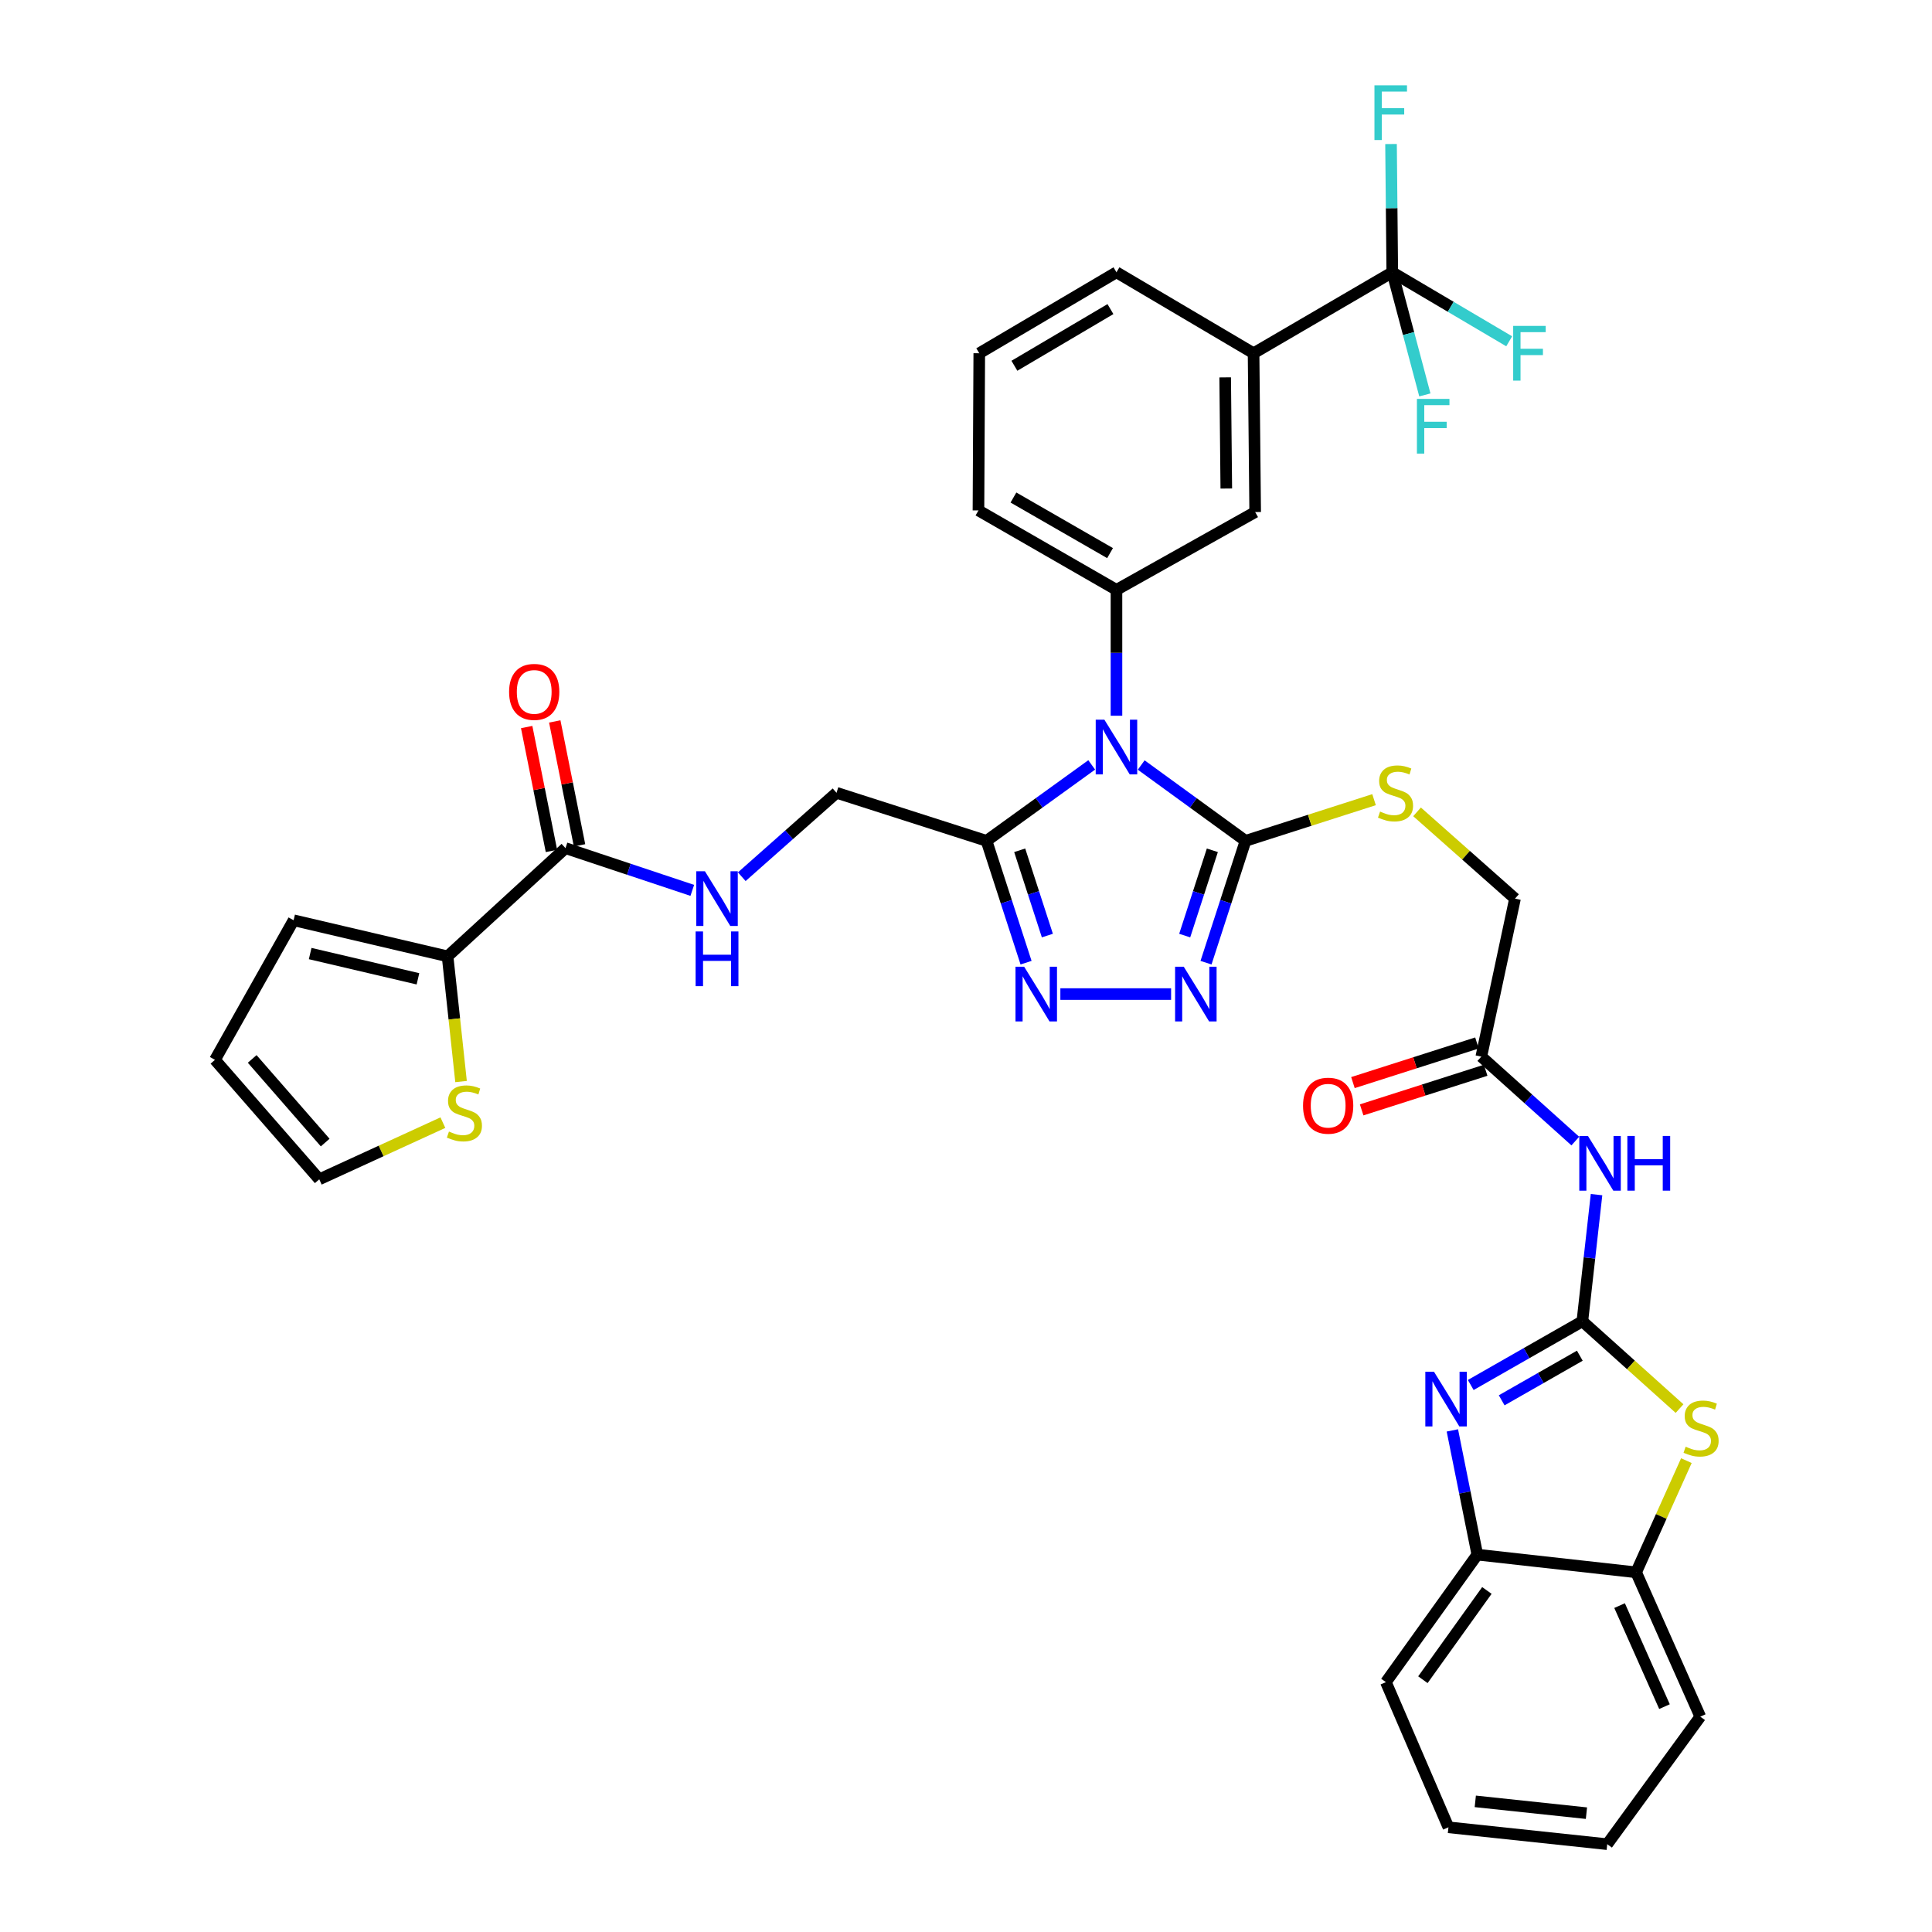 <?xml version='1.0' encoding='iso-8859-1'?>
<svg version='1.1' baseProfile='full'
              xmlns='http://www.w3.org/2000/svg'
                      xmlns:rdkit='http://www.rdkit.org/xml'
                      xmlns:xlink='http://www.w3.org/1999/xlink'
                  xml:space='preserve'
width='1000px' height='1000px' viewBox='0 0 1000 1000'>
<!-- END OF HEADER -->
<rect style='opacity:1.0;fill:#FFFFFF;stroke:none' width='1000' height='1000' x='0' y='0'> </rect>
<path class='bond-1' d='M 590.686,395.97 L 617.682,415.597' style='fill:none;fill-rule:evenodd;stroke:#0000FF;stroke-width:6px;stroke-linecap:butt;stroke-linejoin:miter;stroke-opacity:1' />
<path class='bond-1' d='M 617.682,415.597 L 644.678,435.224' style='fill:none;fill-rule:evenodd;stroke:#000000;stroke-width:6px;stroke-linecap:butt;stroke-linejoin:miter;stroke-opacity:1' />
<path class='bond-2' d='M 565.067,395.912 L 537.845,415.568' style='fill:none;fill-rule:evenodd;stroke:#0000FF;stroke-width:6px;stroke-linecap:butt;stroke-linejoin:miter;stroke-opacity:1' />
<path class='bond-2' d='M 537.845,415.568 L 510.623,435.224' style='fill:none;fill-rule:evenodd;stroke:#000000;stroke-width:6px;stroke-linecap:butt;stroke-linejoin:miter;stroke-opacity:1' />
<path class='bond-7' d='M 577.881,370.466 L 577.881,337.885' style='fill:none;fill-rule:evenodd;stroke:#0000FF;stroke-width:6px;stroke-linecap:butt;stroke-linejoin:miter;stroke-opacity:1' />
<path class='bond-7' d='M 577.881,337.885 L 577.881,305.303' style='fill:none;fill-rule:evenodd;stroke:#000000;stroke-width:6px;stroke-linecap:butt;stroke-linejoin:miter;stroke-opacity:1' />
<path class='bond-0' d='M 819.029,683.891 L 822.696,651.115' style='fill:none;fill-rule:evenodd;stroke:#000000;stroke-width:6px;stroke-linecap:butt;stroke-linejoin:miter;stroke-opacity:1' />
<path class='bond-0' d='M 822.696,651.115 L 826.364,618.339' style='fill:none;fill-rule:evenodd;stroke:#0000FF;stroke-width:6px;stroke-linecap:butt;stroke-linejoin:miter;stroke-opacity:1' />
<path class='bond-5' d='M 819.029,683.891 L 790.142,700.381' style='fill:none;fill-rule:evenodd;stroke:#000000;stroke-width:6px;stroke-linecap:butt;stroke-linejoin:miter;stroke-opacity:1' />
<path class='bond-5' d='M 790.142,700.381 L 761.256,716.871' style='fill:none;fill-rule:evenodd;stroke:#0000FF;stroke-width:6px;stroke-linecap:butt;stroke-linejoin:miter;stroke-opacity:1' />
<path class='bond-5' d='M 817.712,701.711 L 797.491,713.254' style='fill:none;fill-rule:evenodd;stroke:#000000;stroke-width:6px;stroke-linecap:butt;stroke-linejoin:miter;stroke-opacity:1' />
<path class='bond-5' d='M 797.491,713.254 L 777.271,724.798' style='fill:none;fill-rule:evenodd;stroke:#0000FF;stroke-width:6px;stroke-linecap:butt;stroke-linejoin:miter;stroke-opacity:1' />
<path class='bond-6' d='M 819.029,683.891 L 844.182,706.486' style='fill:none;fill-rule:evenodd;stroke:#000000;stroke-width:6px;stroke-linecap:butt;stroke-linejoin:miter;stroke-opacity:1' />
<path class='bond-6' d='M 844.182,706.486 L 869.336,729.081' style='fill:none;fill-rule:evenodd;stroke:#CCCC00;stroke-width:6px;stroke-linecap:butt;stroke-linejoin:miter;stroke-opacity:1' />
<path class='bond-3' d='M 644.678,435.224 L 634.456,466.755' style='fill:none;fill-rule:evenodd;stroke:#000000;stroke-width:6px;stroke-linecap:butt;stroke-linejoin:miter;stroke-opacity:1' />
<path class='bond-3' d='M 634.456,466.755 L 624.234,498.286' style='fill:none;fill-rule:evenodd;stroke:#0000FF;stroke-width:6px;stroke-linecap:butt;stroke-linejoin:miter;stroke-opacity:1' />
<path class='bond-3' d='M 627.51,440.112 L 620.355,462.184' style='fill:none;fill-rule:evenodd;stroke:#000000;stroke-width:6px;stroke-linecap:butt;stroke-linejoin:miter;stroke-opacity:1' />
<path class='bond-3' d='M 620.355,462.184 L 613.199,484.255' style='fill:none;fill-rule:evenodd;stroke:#0000FF;stroke-width:6px;stroke-linecap:butt;stroke-linejoin:miter;stroke-opacity:1' />
<path class='bond-16' d='M 644.678,435.224 L 677.94,424.566' style='fill:none;fill-rule:evenodd;stroke:#000000;stroke-width:6px;stroke-linecap:butt;stroke-linejoin:miter;stroke-opacity:1' />
<path class='bond-16' d='M 677.94,424.566 L 711.203,413.908' style='fill:none;fill-rule:evenodd;stroke:#CCCC00;stroke-width:6px;stroke-linecap:butt;stroke-linejoin:miter;stroke-opacity:1' />
<path class='bond-4' d='M 510.623,435.224 L 520.855,466.755' style='fill:none;fill-rule:evenodd;stroke:#000000;stroke-width:6px;stroke-linecap:butt;stroke-linejoin:miter;stroke-opacity:1' />
<path class='bond-4' d='M 520.855,466.755 L 531.087,498.286' style='fill:none;fill-rule:evenodd;stroke:#0000FF;stroke-width:6px;stroke-linecap:butt;stroke-linejoin:miter;stroke-opacity:1' />
<path class='bond-4' d='M 527.792,440.108 L 534.955,462.18' style='fill:none;fill-rule:evenodd;stroke:#000000;stroke-width:6px;stroke-linecap:butt;stroke-linejoin:miter;stroke-opacity:1' />
<path class='bond-4' d='M 534.955,462.18 L 542.117,484.251' style='fill:none;fill-rule:evenodd;stroke:#0000FF;stroke-width:6px;stroke-linecap:butt;stroke-linejoin:miter;stroke-opacity:1' />
<path class='bond-20' d='M 510.623,435.224 L 432.98,410.345' style='fill:none;fill-rule:evenodd;stroke:#000000;stroke-width:6px;stroke-linecap:butt;stroke-linejoin:miter;stroke-opacity:1' />
<path class='bond-37' d='M 606.162,514.53 L 548.844,514.53' style='fill:none;fill-rule:evenodd;stroke:#0000FF;stroke-width:6px;stroke-linecap:butt;stroke-linejoin:miter;stroke-opacity:1' />
<path class='bond-12' d='M 751.742,740.375 L 758.2,772.527' style='fill:none;fill-rule:evenodd;stroke:#0000FF;stroke-width:6px;stroke-linecap:butt;stroke-linejoin:miter;stroke-opacity:1' />
<path class='bond-12' d='M 758.2,772.527 L 764.659,804.678' style='fill:none;fill-rule:evenodd;stroke:#000000;stroke-width:6px;stroke-linecap:butt;stroke-linejoin:miter;stroke-opacity:1' />
<path class='bond-13' d='M 872.865,756.021 L 859.86,784.924' style='fill:none;fill-rule:evenodd;stroke:#CCCC00;stroke-width:6px;stroke-linecap:butt;stroke-linejoin:miter;stroke-opacity:1' />
<path class='bond-13' d='M 859.86,784.924 L 846.856,813.828' style='fill:none;fill-rule:evenodd;stroke:#000000;stroke-width:6px;stroke-linecap:butt;stroke-linejoin:miter;stroke-opacity:1' />
<path class='bond-15' d='M 577.881,305.303 L 649.677,265.04' style='fill:none;fill-rule:evenodd;stroke:#000000;stroke-width:6px;stroke-linecap:butt;stroke-linejoin:miter;stroke-opacity:1' />
<path class='bond-30' d='M 577.881,305.303 L 506.448,264.2' style='fill:none;fill-rule:evenodd;stroke:#000000;stroke-width:6px;stroke-linecap:butt;stroke-linejoin:miter;stroke-opacity:1' />
<path class='bond-30' d='M 574.559,286.289 L 524.556,257.517' style='fill:none;fill-rule:evenodd;stroke:#000000;stroke-width:6px;stroke-linecap:butt;stroke-linejoin:miter;stroke-opacity:1' />
<path class='bond-8' d='M 815.373,590.615 L 791.05,568.759' style='fill:none;fill-rule:evenodd;stroke:#0000FF;stroke-width:6px;stroke-linecap:butt;stroke-linejoin:miter;stroke-opacity:1' />
<path class='bond-8' d='M 791.05,568.759 L 766.726,546.904' style='fill:none;fill-rule:evenodd;stroke:#000000;stroke-width:6px;stroke-linecap:butt;stroke-linejoin:miter;stroke-opacity:1' />
<path class='bond-9' d='M 720.641,140.934 L 648.845,182.843' style='fill:none;fill-rule:evenodd;stroke:#000000;stroke-width:6px;stroke-linecap:butt;stroke-linejoin:miter;stroke-opacity:1' />
<path class='bond-26' d='M 720.641,140.934 L 729.073,172.67' style='fill:none;fill-rule:evenodd;stroke:#000000;stroke-width:6px;stroke-linecap:butt;stroke-linejoin:miter;stroke-opacity:1' />
<path class='bond-26' d='M 729.073,172.67 L 737.504,204.406' style='fill:none;fill-rule:evenodd;stroke:#33CCCC;stroke-width:6px;stroke-linecap:butt;stroke-linejoin:miter;stroke-opacity:1' />
<path class='bond-27' d='M 720.641,140.934 L 750.899,158.795' style='fill:none;fill-rule:evenodd;stroke:#000000;stroke-width:6px;stroke-linecap:butt;stroke-linejoin:miter;stroke-opacity:1' />
<path class='bond-27' d='M 750.899,158.795 L 781.157,176.656' style='fill:none;fill-rule:evenodd;stroke:#33CCCC;stroke-width:6px;stroke-linecap:butt;stroke-linejoin:miter;stroke-opacity:1' />
<path class='bond-28' d='M 720.641,140.934 L 720.317,107.742' style='fill:none;fill-rule:evenodd;stroke:#000000;stroke-width:6px;stroke-linecap:butt;stroke-linejoin:miter;stroke-opacity:1' />
<path class='bond-28' d='M 720.317,107.742 L 719.993,74.55' style='fill:none;fill-rule:evenodd;stroke:#33CCCC;stroke-width:6px;stroke-linecap:butt;stroke-linejoin:miter;stroke-opacity:1' />
<path class='bond-10' d='M 292.699,438.996 L 325.512,449.928' style='fill:none;fill-rule:evenodd;stroke:#000000;stroke-width:6px;stroke-linecap:butt;stroke-linejoin:miter;stroke-opacity:1' />
<path class='bond-10' d='M 325.512,449.928 L 358.326,460.86' style='fill:none;fill-rule:evenodd;stroke:#0000FF;stroke-width:6px;stroke-linecap:butt;stroke-linejoin:miter;stroke-opacity:1' />
<path class='bond-11' d='M 292.699,438.996 L 231.667,495.004' style='fill:none;fill-rule:evenodd;stroke:#000000;stroke-width:6px;stroke-linecap:butt;stroke-linejoin:miter;stroke-opacity:1' />
<path class='bond-23' d='M 299.967,437.542 L 293.554,405.477' style='fill:none;fill-rule:evenodd;stroke:#000000;stroke-width:6px;stroke-linecap:butt;stroke-linejoin:miter;stroke-opacity:1' />
<path class='bond-23' d='M 293.554,405.477 L 287.141,373.413' style='fill:none;fill-rule:evenodd;stroke:#FF0000;stroke-width:6px;stroke-linecap:butt;stroke-linejoin:miter;stroke-opacity:1' />
<path class='bond-23' d='M 285.431,440.449 L 279.018,408.385' style='fill:none;fill-rule:evenodd;stroke:#000000;stroke-width:6px;stroke-linecap:butt;stroke-linejoin:miter;stroke-opacity:1' />
<path class='bond-23' d='M 279.018,408.385 L 272.605,376.32' style='fill:none;fill-rule:evenodd;stroke:#FF0000;stroke-width:6px;stroke-linecap:butt;stroke-linejoin:miter;stroke-opacity:1' />
<path class='bond-19' d='M 231.667,495.004 L 235.154,527.407' style='fill:none;fill-rule:evenodd;stroke:#000000;stroke-width:6px;stroke-linecap:butt;stroke-linejoin:miter;stroke-opacity:1' />
<path class='bond-19' d='M 235.154,527.407 L 238.641,559.81' style='fill:none;fill-rule:evenodd;stroke:#CCCC00;stroke-width:6px;stroke-linecap:butt;stroke-linejoin:miter;stroke-opacity:1' />
<path class='bond-21' d='M 231.667,495.004 L 151.973,476.327' style='fill:none;fill-rule:evenodd;stroke:#000000;stroke-width:6px;stroke-linecap:butt;stroke-linejoin:miter;stroke-opacity:1' />
<path class='bond-21' d='M 216.33,506.635 L 160.545,493.561' style='fill:none;fill-rule:evenodd;stroke:#000000;stroke-width:6px;stroke-linecap:butt;stroke-linejoin:miter;stroke-opacity:1' />
<path class='bond-33' d='M 764.659,804.678 L 717.339,870.677' style='fill:none;fill-rule:evenodd;stroke:#000000;stroke-width:6px;stroke-linecap:butt;stroke-linejoin:miter;stroke-opacity:1' />
<path class='bond-33' d='M 769.608,823.216 L 736.484,869.415' style='fill:none;fill-rule:evenodd;stroke:#000000;stroke-width:6px;stroke-linecap:butt;stroke-linejoin:miter;stroke-opacity:1' />
<path class='bond-40' d='M 764.659,804.678 L 846.856,813.828' style='fill:none;fill-rule:evenodd;stroke:#000000;stroke-width:6px;stroke-linecap:butt;stroke-linejoin:miter;stroke-opacity:1' />
<path class='bond-34' d='M 846.856,813.828 L 880.061,888.531' style='fill:none;fill-rule:evenodd;stroke:#000000;stroke-width:6px;stroke-linecap:butt;stroke-linejoin:miter;stroke-opacity:1' />
<path class='bond-34' d='M 838.291,831.054 L 861.535,883.346' style='fill:none;fill-rule:evenodd;stroke:#000000;stroke-width:6px;stroke-linecap:butt;stroke-linejoin:miter;stroke-opacity:1' />
<path class='bond-14' d='M 648.845,182.843 L 649.677,265.04' style='fill:none;fill-rule:evenodd;stroke:#000000;stroke-width:6px;stroke-linecap:butt;stroke-linejoin:miter;stroke-opacity:1' />
<path class='bond-14' d='M 634.147,195.323 L 634.729,252.861' style='fill:none;fill-rule:evenodd;stroke:#000000;stroke-width:6px;stroke-linecap:butt;stroke-linejoin:miter;stroke-opacity:1' />
<path class='bond-38' d='M 648.845,182.843 L 577.881,140.934' style='fill:none;fill-rule:evenodd;stroke:#000000;stroke-width:6px;stroke-linecap:butt;stroke-linejoin:miter;stroke-opacity:1' />
<path class='bond-29' d='M 733.466,420.218 L 758.813,442.672' style='fill:none;fill-rule:evenodd;stroke:#CCCC00;stroke-width:6px;stroke-linecap:butt;stroke-linejoin:miter;stroke-opacity:1' />
<path class='bond-29' d='M 758.813,442.672 L 784.16,465.127' style='fill:none;fill-rule:evenodd;stroke:#000000;stroke-width:6px;stroke-linecap:butt;stroke-linejoin:miter;stroke-opacity:1' />
<path class='bond-17' d='M 766.726,546.904 L 784.16,465.127' style='fill:none;fill-rule:evenodd;stroke:#000000;stroke-width:6px;stroke-linecap:butt;stroke-linejoin:miter;stroke-opacity:1' />
<path class='bond-25' d='M 764.471,539.843 L 732.374,550.096' style='fill:none;fill-rule:evenodd;stroke:#000000;stroke-width:6px;stroke-linecap:butt;stroke-linejoin:miter;stroke-opacity:1' />
<path class='bond-25' d='M 732.374,550.096 L 700.278,560.35' style='fill:none;fill-rule:evenodd;stroke:#FF0000;stroke-width:6px;stroke-linecap:butt;stroke-linejoin:miter;stroke-opacity:1' />
<path class='bond-25' d='M 768.982,553.964 L 736.885,564.217' style='fill:none;fill-rule:evenodd;stroke:#000000;stroke-width:6px;stroke-linecap:butt;stroke-linejoin:miter;stroke-opacity:1' />
<path class='bond-25' d='M 736.885,564.217 L 704.789,574.47' style='fill:none;fill-rule:evenodd;stroke:#FF0000;stroke-width:6px;stroke-linecap:butt;stroke-linejoin:miter;stroke-opacity:1' />
<path class='bond-18' d='M 383.938,453.784 L 408.459,432.065' style='fill:none;fill-rule:evenodd;stroke:#0000FF;stroke-width:6px;stroke-linecap:butt;stroke-linejoin:miter;stroke-opacity:1' />
<path class='bond-18' d='M 408.459,432.065 L 432.98,410.345' style='fill:none;fill-rule:evenodd;stroke:#000000;stroke-width:6px;stroke-linecap:butt;stroke-linejoin:miter;stroke-opacity:1' />
<path class='bond-22' d='M 229.234,581.077 L 197.241,595.746' style='fill:none;fill-rule:evenodd;stroke:#CCCC00;stroke-width:6px;stroke-linecap:butt;stroke-linejoin:miter;stroke-opacity:1' />
<path class='bond-22' d='M 197.241,595.746 L 165.249,610.415' style='fill:none;fill-rule:evenodd;stroke:#000000;stroke-width:6px;stroke-linecap:butt;stroke-linejoin:miter;stroke-opacity:1' />
<path class='bond-24' d='M 151.973,476.327 L 111.266,548.575' style='fill:none;fill-rule:evenodd;stroke:#000000;stroke-width:6px;stroke-linecap:butt;stroke-linejoin:miter;stroke-opacity:1' />
<path class='bond-39' d='M 165.249,610.415 L 111.266,548.575' style='fill:none;fill-rule:evenodd;stroke:#000000;stroke-width:6px;stroke-linecap:butt;stroke-linejoin:miter;stroke-opacity:1' />
<path class='bond-39' d='M 168.319,591.39 L 130.531,548.103' style='fill:none;fill-rule:evenodd;stroke:#000000;stroke-width:6px;stroke-linecap:butt;stroke-linejoin:miter;stroke-opacity:1' />
<path class='bond-32' d='M 506.448,264.2 L 506.868,182.843' style='fill:none;fill-rule:evenodd;stroke:#000000;stroke-width:6px;stroke-linecap:butt;stroke-linejoin:miter;stroke-opacity:1' />
<path class='bond-31' d='M 577.881,140.934 L 506.868,182.843' style='fill:none;fill-rule:evenodd;stroke:#000000;stroke-width:6px;stroke-linecap:butt;stroke-linejoin:miter;stroke-opacity:1' />
<path class='bond-31' d='M 574.763,159.986 L 525.054,189.323' style='fill:none;fill-rule:evenodd;stroke:#000000;stroke-width:6px;stroke-linecap:butt;stroke-linejoin:miter;stroke-opacity:1' />
<path class='bond-36' d='M 717.339,870.677 L 749.712,945.808' style='fill:none;fill-rule:evenodd;stroke:#000000;stroke-width:6px;stroke-linecap:butt;stroke-linejoin:miter;stroke-opacity:1' />
<path class='bond-35' d='M 880.061,888.531 L 831.901,954.545' style='fill:none;fill-rule:evenodd;stroke:#000000;stroke-width:6px;stroke-linecap:butt;stroke-linejoin:miter;stroke-opacity:1' />
<path class='bond-41' d='M 831.901,954.545 L 749.712,945.808' style='fill:none;fill-rule:evenodd;stroke:#000000;stroke-width:6px;stroke-linecap:butt;stroke-linejoin:miter;stroke-opacity:1' />
<path class='bond-41' d='M 821.14,938.494 L 763.607,932.378' style='fill:none;fill-rule:evenodd;stroke:#000000;stroke-width:6px;stroke-linecap:butt;stroke-linejoin:miter;stroke-opacity:1' />
<path  class='atom-0' d='M 571.621 372.5
L 580.901 387.5
Q 581.821 388.98, 583.301 391.66
Q 584.781 394.34, 584.861 394.5
L 584.861 372.5
L 588.621 372.5
L 588.621 400.82
L 584.741 400.82
L 574.781 384.42
Q 573.621 382.5, 572.381 380.3
Q 571.181 378.1, 570.821 377.42
L 570.821 400.82
L 567.141 400.82
L 567.141 372.5
L 571.621 372.5
' fill='#0000FF'/>
<path  class='atom-4' d='M 612.707 500.37
L 621.987 515.37
Q 622.907 516.85, 624.387 519.53
Q 625.867 522.21, 625.947 522.37
L 625.947 500.37
L 629.707 500.37
L 629.707 528.69
L 625.827 528.69
L 615.867 512.29
Q 614.707 510.37, 613.467 508.17
Q 612.267 505.97, 611.907 505.29
L 611.907 528.69
L 608.227 528.69
L 608.227 500.37
L 612.707 500.37
' fill='#0000FF'/>
<path  class='atom-5' d='M 530.099 500.37
L 539.379 515.37
Q 540.299 516.85, 541.779 519.53
Q 543.259 522.21, 543.339 522.37
L 543.339 500.37
L 547.099 500.37
L 547.099 528.69
L 543.219 528.69
L 533.259 512.29
Q 532.099 510.37, 530.859 508.17
Q 529.659 505.97, 529.299 505.29
L 529.299 528.69
L 525.619 528.69
L 525.619 500.37
L 530.099 500.37
' fill='#0000FF'/>
<path  class='atom-6' d='M 742.225 710.001
L 751.505 725.001
Q 752.425 726.481, 753.905 729.161
Q 755.385 731.841, 755.465 732.001
L 755.465 710.001
L 759.225 710.001
L 759.225 738.321
L 755.345 738.321
L 745.385 721.921
Q 744.225 720.001, 742.985 717.801
Q 741.785 715.601, 741.425 714.921
L 741.425 738.321
L 737.745 738.321
L 737.745 710.001
L 742.225 710.001
' fill='#0000FF'/>
<path  class='atom-7' d='M 872.481 748.812
Q 872.801 748.932, 874.121 749.492
Q 875.441 750.052, 876.881 750.412
Q 878.361 750.732, 879.801 750.732
Q 882.481 750.732, 884.041 749.452
Q 885.601 748.132, 885.601 745.852
Q 885.601 744.292, 884.801 743.332
Q 884.041 742.372, 882.841 741.852
Q 881.641 741.332, 879.641 740.732
Q 877.121 739.972, 875.601 739.252
Q 874.121 738.532, 873.041 737.012
Q 872.001 735.492, 872.001 732.932
Q 872.001 729.372, 874.401 727.172
Q 876.841 724.972, 881.641 724.972
Q 884.921 724.972, 888.641 726.532
L 887.721 729.612
Q 884.321 728.212, 881.761 728.212
Q 879.001 728.212, 877.481 729.372
Q 875.961 730.492, 876.001 732.452
Q 876.001 733.972, 876.761 734.892
Q 877.561 735.812, 878.681 736.332
Q 879.841 736.852, 881.761 737.452
Q 884.321 738.252, 885.841 739.052
Q 887.361 739.852, 888.441 741.492
Q 889.561 743.092, 889.561 745.852
Q 889.561 749.772, 886.921 751.892
Q 884.321 753.972, 879.961 753.972
Q 877.441 753.972, 875.521 753.412
Q 873.641 752.892, 871.401 751.972
L 872.481 748.812
' fill='#CCCC00'/>
<path  class='atom-9' d='M 821.918 587.962
L 831.198 602.962
Q 832.118 604.442, 833.598 607.122
Q 835.078 609.802, 835.158 609.962
L 835.158 587.962
L 838.918 587.962
L 838.918 616.282
L 835.038 616.282
L 825.078 599.882
Q 823.918 597.962, 822.678 595.762
Q 821.478 593.562, 821.118 592.882
L 821.118 616.282
L 817.438 616.282
L 817.438 587.962
L 821.918 587.962
' fill='#0000FF'/>
<path  class='atom-9' d='M 842.318 587.962
L 846.158 587.962
L 846.158 600.002
L 860.638 600.002
L 860.638 587.962
L 864.478 587.962
L 864.478 616.282
L 860.638 616.282
L 860.638 603.202
L 846.158 603.202
L 846.158 616.282
L 842.318 616.282
L 842.318 587.962
' fill='#0000FF'/>
<path  class='atom-17' d='M 714.321 420.065
Q 714.641 420.185, 715.961 420.745
Q 717.281 421.305, 718.721 421.665
Q 720.201 421.985, 721.641 421.985
Q 724.321 421.985, 725.881 420.705
Q 727.441 419.385, 727.441 417.105
Q 727.441 415.545, 726.641 414.585
Q 725.881 413.625, 724.681 413.105
Q 723.481 412.585, 721.481 411.985
Q 718.961 411.225, 717.441 410.505
Q 715.961 409.785, 714.881 408.265
Q 713.841 406.745, 713.841 404.185
Q 713.841 400.625, 716.241 398.425
Q 718.681 396.225, 723.481 396.225
Q 726.761 396.225, 730.481 397.785
L 729.561 400.865
Q 726.161 399.465, 723.601 399.465
Q 720.841 399.465, 719.321 400.625
Q 717.801 401.745, 717.841 403.705
Q 717.841 405.225, 718.601 406.145
Q 719.401 407.065, 720.521 407.585
Q 721.681 408.105, 723.601 408.705
Q 726.161 409.505, 727.681 410.305
Q 729.201 411.105, 730.281 412.745
Q 731.401 414.345, 731.401 417.105
Q 731.401 421.025, 728.761 423.145
Q 726.161 425.225, 721.801 425.225
Q 719.281 425.225, 717.361 424.665
Q 715.481 424.145, 713.241 423.225
L 714.321 420.065
' fill='#CCCC00'/>
<path  class='atom-19' d='M 364.873 450.967
L 374.153 465.967
Q 375.073 467.447, 376.553 470.127
Q 378.033 472.807, 378.113 472.967
L 378.113 450.967
L 381.873 450.967
L 381.873 479.287
L 377.993 479.287
L 368.033 462.887
Q 366.873 460.967, 365.633 458.767
Q 364.433 456.567, 364.073 455.887
L 364.073 479.287
L 360.393 479.287
L 360.393 450.967
L 364.873 450.967
' fill='#0000FF'/>
<path  class='atom-19' d='M 360.053 482.119
L 363.893 482.119
L 363.893 494.159
L 378.373 494.159
L 378.373 482.119
L 382.213 482.119
L 382.213 510.439
L 378.373 510.439
L 378.373 497.359
L 363.893 497.359
L 363.893 510.439
L 360.053 510.439
L 360.053 482.119
' fill='#0000FF'/>
<path  class='atom-20' d='M 232.38 585.686
Q 232.7 585.806, 234.02 586.366
Q 235.34 586.926, 236.78 587.286
Q 238.26 587.606, 239.7 587.606
Q 242.38 587.606, 243.94 586.326
Q 245.5 585.006, 245.5 582.726
Q 245.5 581.166, 244.7 580.206
Q 243.94 579.246, 242.74 578.726
Q 241.54 578.206, 239.54 577.606
Q 237.02 576.846, 235.5 576.126
Q 234.02 575.406, 232.94 573.886
Q 231.9 572.366, 231.9 569.806
Q 231.9 566.246, 234.3 564.046
Q 236.74 561.846, 241.54 561.846
Q 244.82 561.846, 248.54 563.406
L 247.62 566.486
Q 244.22 565.086, 241.66 565.086
Q 238.9 565.086, 237.38 566.246
Q 235.86 567.366, 235.9 569.326
Q 235.9 570.846, 236.66 571.766
Q 237.46 572.686, 238.58 573.206
Q 239.74 573.726, 241.66 574.326
Q 244.22 575.126, 245.74 575.926
Q 247.26 576.726, 248.34 578.366
Q 249.46 579.966, 249.46 582.726
Q 249.46 586.646, 246.82 588.766
Q 244.22 590.846, 239.86 590.846
Q 237.34 590.846, 235.42 590.286
Q 233.54 589.766, 231.3 588.846
L 232.38 585.686
' fill='#CCCC00'/>
<path  class='atom-24' d='M 263.508 358.122
Q 263.508 351.322, 266.868 347.522
Q 270.228 343.722, 276.508 343.722
Q 282.788 343.722, 286.148 347.522
Q 289.508 351.322, 289.508 358.122
Q 289.508 365.002, 286.108 368.922
Q 282.708 372.802, 276.508 372.802
Q 270.268 372.802, 266.868 368.922
Q 263.508 365.042, 263.508 358.122
M 276.508 369.602
Q 280.828 369.602, 283.148 366.722
Q 285.508 363.802, 285.508 358.122
Q 285.508 352.562, 283.148 349.762
Q 280.828 346.922, 276.508 346.922
Q 272.188 346.922, 269.828 349.722
Q 267.508 352.522, 267.508 358.122
Q 267.508 363.842, 269.828 366.722
Q 272.188 369.602, 276.508 369.602
' fill='#FF0000'/>
<path  class='atom-26' d='M 674.453 572.307
Q 674.453 565.507, 677.813 561.707
Q 681.173 557.907, 687.453 557.907
Q 693.733 557.907, 697.093 561.707
Q 700.453 565.507, 700.453 572.307
Q 700.453 579.187, 697.053 583.107
Q 693.653 586.987, 687.453 586.987
Q 681.213 586.987, 677.813 583.107
Q 674.453 579.227, 674.453 572.307
M 687.453 583.787
Q 691.773 583.787, 694.093 580.907
Q 696.453 577.987, 696.453 572.307
Q 696.453 566.747, 694.093 563.947
Q 691.773 561.107, 687.453 561.107
Q 683.133 561.107, 680.773 563.907
Q 678.453 566.707, 678.453 572.307
Q 678.453 578.027, 680.773 580.907
Q 683.133 583.787, 687.453 583.787
' fill='#FF0000'/>
<path  class='atom-27' d='M 733.394 206.467
L 750.234 206.467
L 750.234 209.707
L 737.194 209.707
L 737.194 218.307
L 748.794 218.307
L 748.794 221.587
L 737.194 221.587
L 737.194 234.787
L 733.394 234.787
L 733.394 206.467
' fill='#33CCCC'/>
<path  class='atom-28' d='M 783.218 168.683
L 800.058 168.683
L 800.058 171.923
L 787.018 171.923
L 787.018 180.523
L 798.618 180.523
L 798.618 183.803
L 787.018 183.803
L 787.018 197.003
L 783.218 197.003
L 783.218 168.683
' fill='#33CCCC'/>
<path  class='atom-29' d='M 711.414 44.165
L 728.254 44.165
L 728.254 47.405
L 715.214 47.405
L 715.214 56.005
L 726.814 56.005
L 726.814 59.285
L 715.214 59.285
L 715.214 72.485
L 711.414 72.485
L 711.414 44.165
' fill='#33CCCC'/>
</svg>
